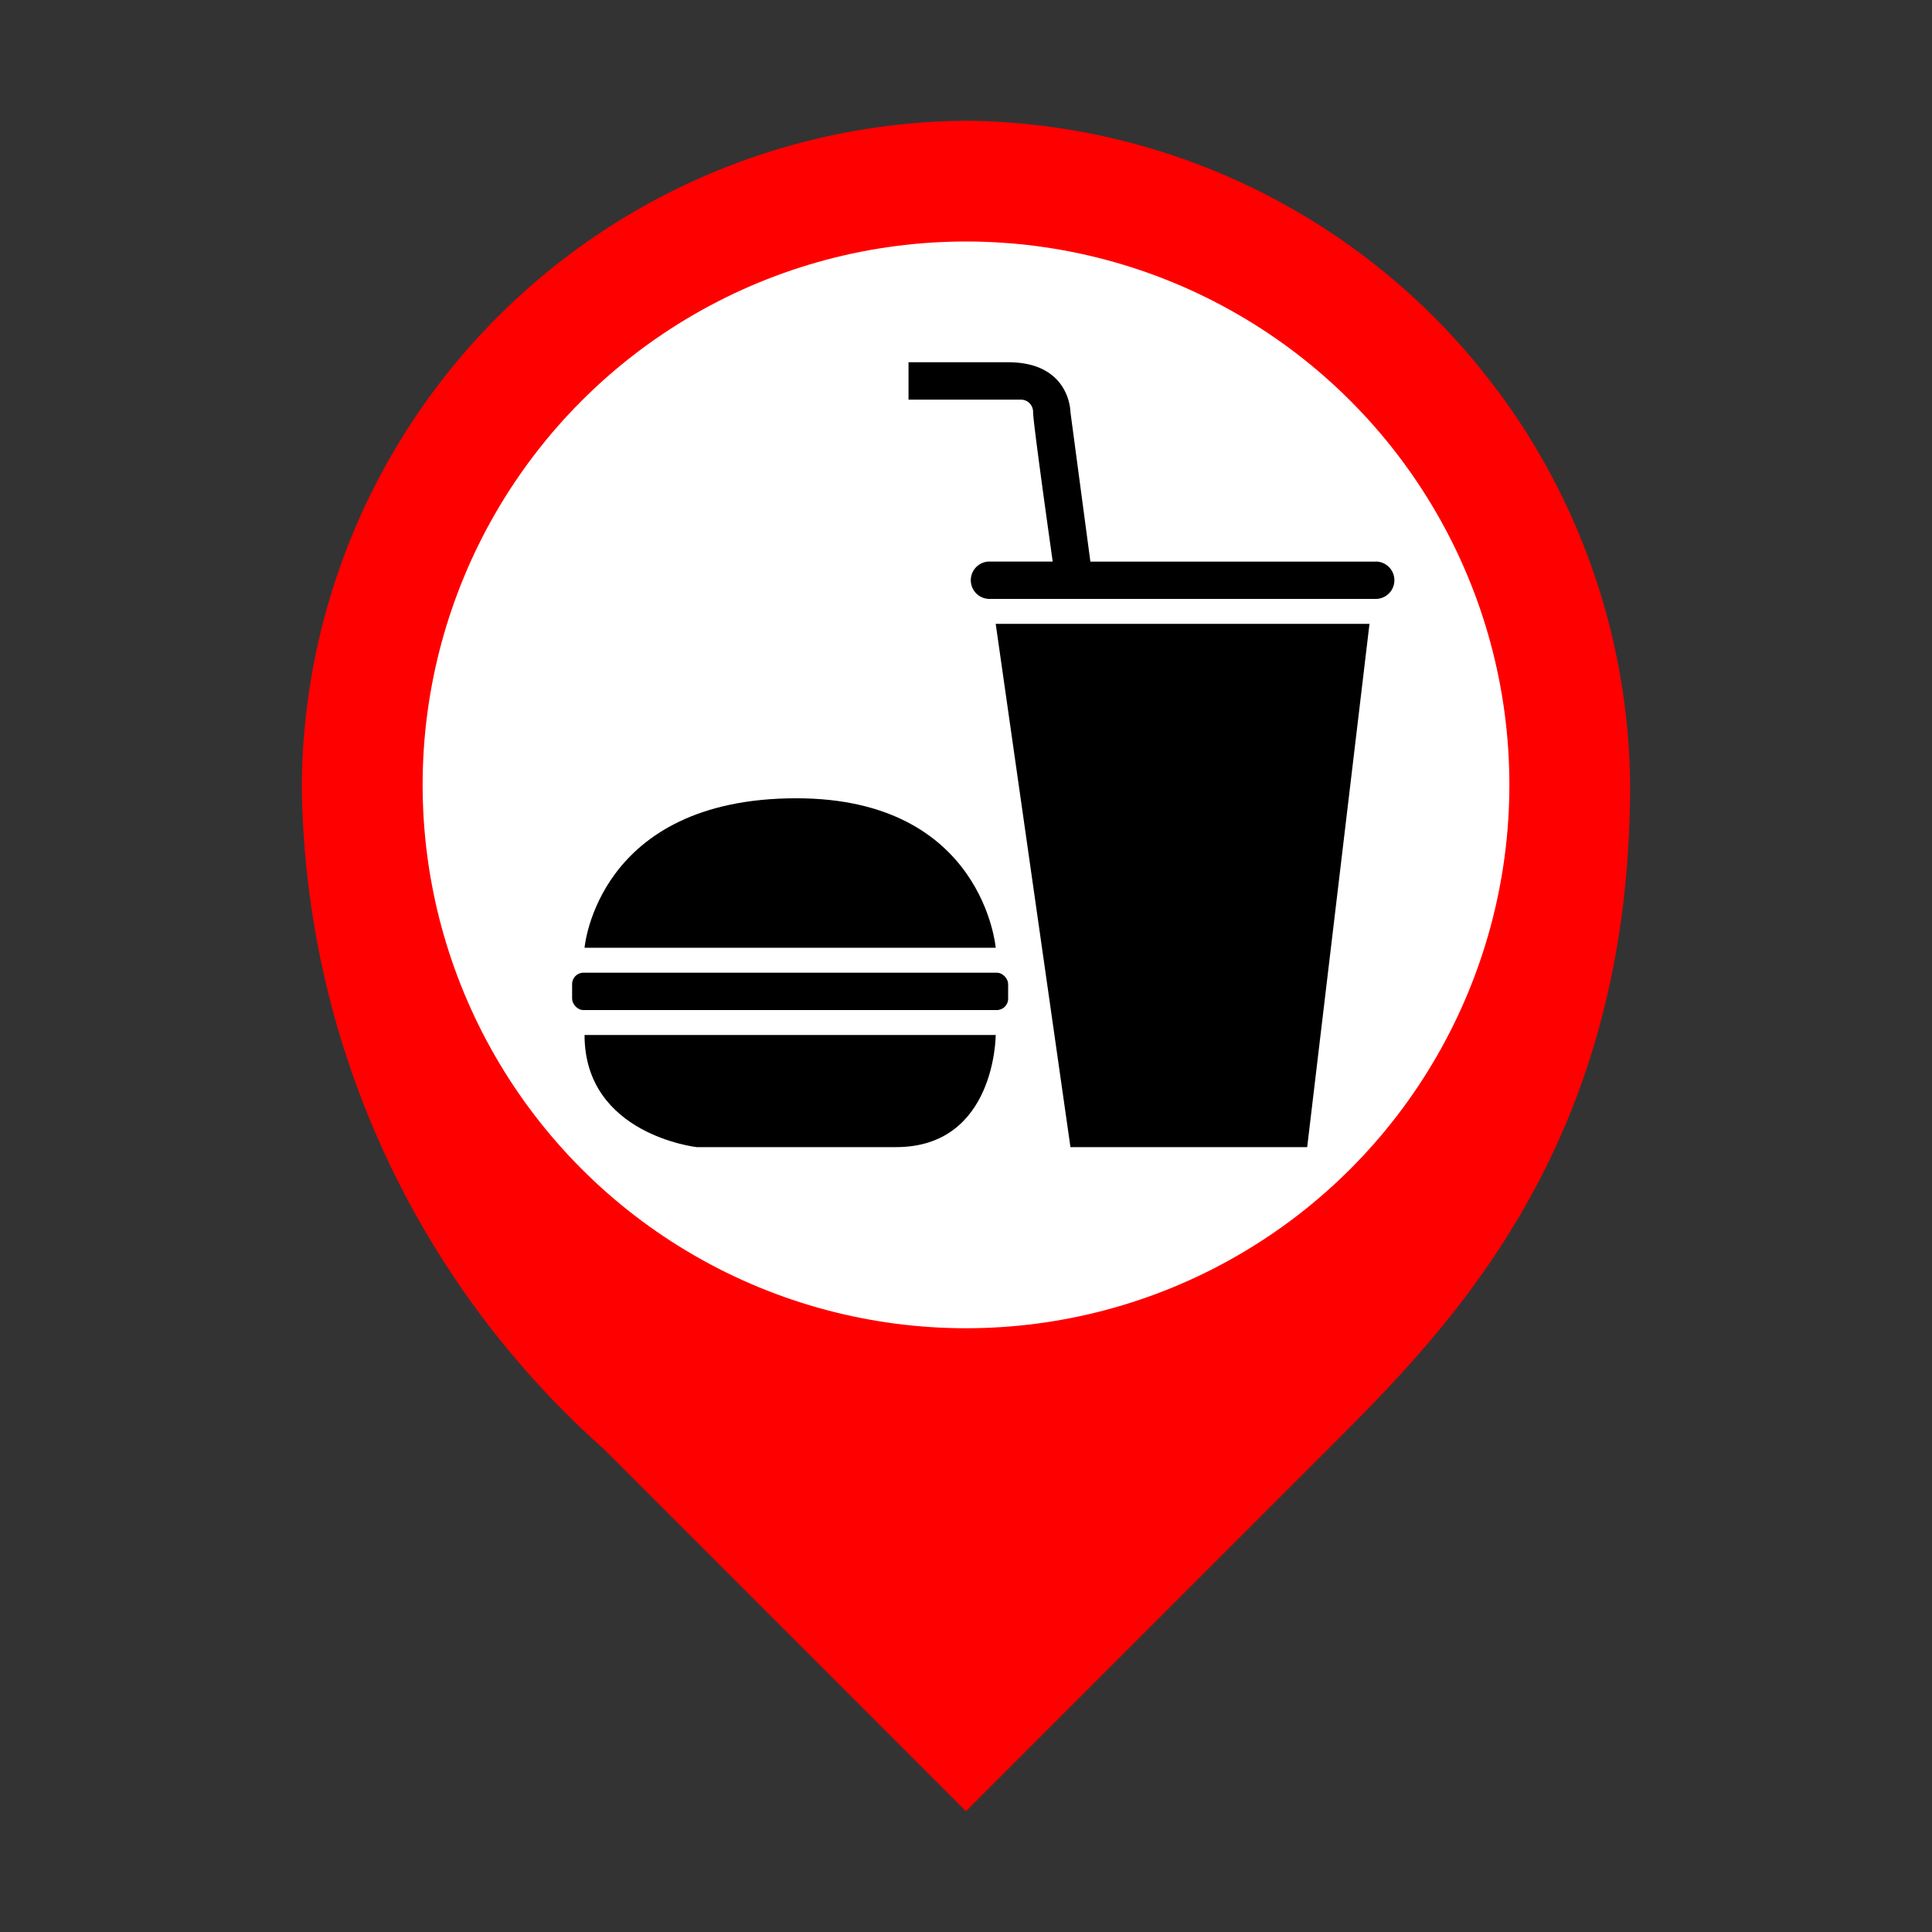 <svg xmlns="http://www.w3.org/2000/svg" width="32" height="32" viewBox="0 0 32 32"><rect x="0" y="0" width="32" height="32" fill="#333333" stroke="none"/><defs><style>.a{fill:red;}.b{fill:#fff;}</style></defs><title>Food_Drink</title><path class="a" d="M15.999,30s3.45-3.451,6-6C24,22,27,19,27,13A11.098,11.098,0,0,0,15.999,2a11.083,11.083,0,0,0-11,11A14.91,14.91,0,0,0,10,24C13,27,15.999,30,15.999,30Z"/><circle class="b" cx="16" cy="13" r="9"/><path d="M9.682,17.143h6.81S16.492,19,14.841,19H11.54S9.682,18.794,9.682,17.143Z"/><path d="M9.682,15.698h6.81s-.206-2.476-3.302-2.476C9.889,13.222,9.682,15.698,9.682,15.698Z"/><rect x="9.476" y="16.111" width="7.222" height="0.619" rx="0.188"/><polygon points="17.73 19 21.651 19 22.683 10.333 16.492 10.333 17.73 19"/><path d="M22.786,9.302H18.06l-.33-2.476S17.73,6,16.698,6H15.048v.619h1.857a.202.202,0,0,1,.206.206c0,.146.204,1.617.325,2.476H16.389a.309.309,0,0,0,0,.619h6.397a.309.309,0,0,0,0-.619Z"/></svg>